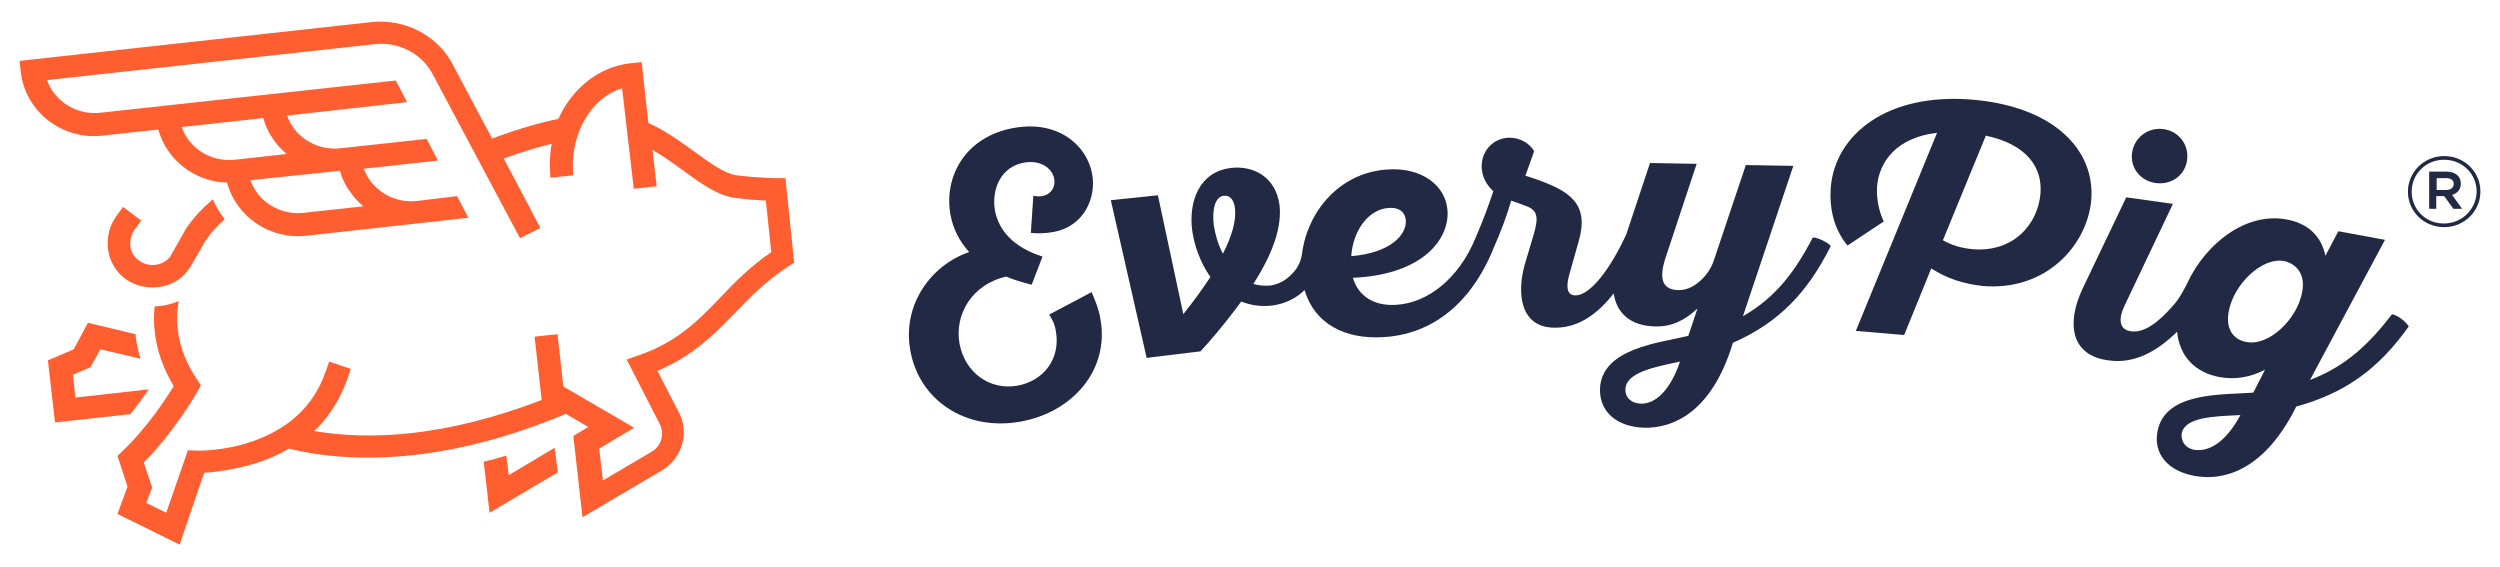 <svg version="1.2" xmlns="http://www.w3.org/2000/svg" xmlns:xlink="http://www.w3.org/1999/xlink" overflow="visible" preserveAspectRatio="none" viewBox="0 0 600 138.7" xml:space="preserve" y="0px" x="0px" id="Layer_1_1568365359059" width="225" height="51"><g transform="translate(1, 1)"><style type="text/css">
	.st0_1568365359059{fill:none;}
	.st1_1568365359059{fill:#222944;}
	.st2_1568365359059{fill:#FF5E31;}
</style><g>
	<path d="M389.1,94.3c-0.1,1.8,1.2,3.4,3.7,3.5c3.7,0.1,7.2-3.6,9.4-10.3C396.3,88.8,389.2,90.1,389.1,94.3z" class="st0_1568365359059" vector-effect="non-scaling-stroke"/>
	<path d="M475.6,32.2l-10.3,25.6c2.3,1.3,4.8,2,7.2,2.2c10,0.9,15.6-6.4,16.2-13.5C489.3,39.9,485.3,34.3,475.6,32.2z" class="st0_1568365359059" vector-effect="non-scaling-stroke"/>
	<path d="M336.4,53c-0.1-1.8-1.3-3.3-4.1-3.1c-4.9,0.3-8.6,5.6-9,11.9C332.8,60.9,336.6,56.5,336.4,53z" class="st0_1568365359059" vector-effect="non-scaling-stroke"/>
	<path d="M522.7,105c-0.3,1.8,0.6,3.6,3.1,4c3.8,0.6,7.8-2.4,11-8.6C530.6,100.9,523.4,100.9,522.7,105z" class="st0_1568365359059" vector-effect="non-scaling-stroke"/>
	<path d="M292.7,46.9c-2.3,0.3-2.9,3.7-2.5,7.2c0.4,2.4,1.1,4.8,2.2,7c2.2-4.4,3.3-8.2,2.9-11   C295.2,47.9,294,46.8,292.7,46.9z" class="st0_1568365359059" vector-effect="non-scaling-stroke"/>
	<path d="M547.2,63c-5.4-1-12.1,5.7-13.3,12.3c-0.8,4.1,1,6.9,4.2,7.5c5.5,1.1,12.2-5.6,13.4-12.1   C552.4,66.2,550.2,63.6,547.2,63z" class="st0_1568365359059" vector-effect="non-scaling-stroke"/>
	<path d="M516.4,43.8c3.8,0.5,7-1.9,7.5-5.6c0.5-3.7-1.9-7.1-5.7-7.6c-3.7-0.5-7,2.1-7.5,5.8   C510.2,40.1,512.7,43.3,516.4,43.8z" class="st1_1568365359059" vector-effect="non-scaling-stroke"/>
	<path d="M261,70.5l-10.2,5.5c0.9,1.4,1.4,2.6,1.6,4c1.2,6.8-2.9,12.2-9.2,13.4c-6.8,1.2-12.6-3.3-13.9-10.2   c-1.3-7.1,2.9-14.6,11.2-16.5c1.8,0.8,3.9,1.4,6.1,2l2.6-6.9c-7.1-2.3-10.5-6.5-11.4-11.2c-0.9-5.3,1.4-10.8,7-11.8   c4-0.7,6.7,1.4,7.2,3.9c0.4,2-0.7,3.9-2.9,4.3c-0.7,0.1-1.3,0.1-2.1-0.1l-0.6,9.1c1.9,0.2,3.6,0.1,5.3-0.2   c7.5-1.3,10.5-8.5,9.4-14.3c-1.3-7-8.2-13.1-18.7-11.2c-11.8,2.1-16.9,12-15.3,21.2c0.6,3.4,2.1,6.5,4.5,9.2   c-9,3.1-16.2,12.8-14.1,24.2c2.1,12,13.2,19.7,26.4,17.3c12.6-2.3,21.4-12.7,19.2-25.1C262.8,74.9,261.9,72.7,261,70.5z" class="st1_1568365359059" vector-effect="non-scaling-stroke"/>
	<path d="M417.3,76.4l12.1-36.8L418,39.4l-7.6,23.1c-0.7,2.3-2.1,4.3-4,5.8c-1.4,1.1-3,1.8-4.7,1.7   c-4.2-0.1-4.3-3.5-3.1-7.5l7.6-23.4L395,38.9l-5.7,17.5c-4,8.8-8.7,14.8-12.1,14.9c-2.3,0.1-2.3-2.4-1.6-5l2.3-8.3   c2.6-9.2-2.2-12.3-10.7-15.3l-2.1-0.7l2.1-6c-1.1-1.9-3.3-3.3-6-3.3c-3.8,0.1-6.7,3.2-6.6,7.2c0.1,2.5,1.2,4.4,2.8,5.9   c-1.3,4-2.8,8-4.3,11.5c-4,9.9-11.4,15.8-18.9,16.3c-5.4,0.4-9.2-2.1-10.5-6.6c17.2-0.8,23.2-9.8,22.7-16.5   c-0.4-6-6.1-10.7-14.7-10c-11.4,0.9-18.9,10.4-20.2,20.5c-0.2,1.8-1,3.5-2.2,4.8c-1.6,1.8-3.4,2.8-5.5,3.1c-1.3,0.1-2.6,0-4-0.4   c5.1-8.1,6.8-14.3,6.3-19.2c-0.9-7.2-6.5-9.8-11.6-9.2c-7.6,0.9-10.2,8-9.4,15.1c0.5,3.9,2,8.1,4.4,11.6c-1.8,2.8-4,5.9-6.5,9.1   l-6.1-29.1L265.6,48l8.6,38.6l12.9-1.6l1.7-1.9c3.2-3.7,5.8-7.1,8.1-10.3c2.2,0.9,4.6,1.3,7.3,1c3.1-0.4,5.8-1.7,7.9-3.8   c2.3,8,9.4,12.2,19.2,11.5c13.1-0.9,21.7-10.2,26.3-22.1c1.6-3.7,3-7.5,4.1-11.3l3.5,1.3c3.1,1.1,3,3.2,1.8,7.3l-2.1,7.2   c-1.8,6.6-1.3,15.6,7.7,15.3c5.3-0.1,9.8-3.3,13.7-8.4c0.6,4.6,3.8,8,10,8.1c4,0.1,7.2-1.6,10.1-4.4l-2.2,6.7   c-6.7,1.7-21,3-21.2,13.1c-0.1,5.3,3.8,9.2,10.7,9.4c6.7,0.1,15.6-3.6,20.7-19.2l0.5-1.6c11.2-5,18-12.5,23.5-23.7   c-0.7-0.8-2.9-2-4.3-2.1C430,65.1,425.4,71.7,417.3,76.4z M292.5,61.1c-1.1-2.1-1.8-4.5-2.2-7c-0.4-3.6,0.2-7,2.5-7.2   c1.3-0.1,2.4,0.9,2.6,3.2C295.7,53,294.7,56.7,292.5,61.1z M332.3,49.9c2.8-0.2,4,1.3,4.1,3.1c0.2,3.4-3.6,7.9-13.1,8.7   C323.7,55.5,327.4,50.2,332.3,49.9z M392.8,97.8c-2.5-0.1-3.8-1.7-3.7-3.5c0.1-4.2,7.2-5.5,13.1-6.8   C400,94.2,396.5,97.9,392.8,97.8z" class="st1_1568365359059" vector-effect="non-scaling-stroke"/>
	<path d="M472.5,23.4c-20.8-1.8-33,8.7-34.1,21.3c-0.4,5,0.6,10.2,4,14.4l8.7-5.9c-1.1-2.3-1.8-5.5-1.6-8.6   c0.5-5.9,4.5-11.9,14.4-13.1L444.4,80l11.6,1l6.5-16.3c3.8,2.5,7.8,3.8,12.4,4.3c15.1,1.3,25-9.9,26-21   C501.9,35.6,491.8,25.1,472.5,23.4z M488.7,46.5c-0.6,7.1-6.2,14.3-16.2,13.5c-2.4-0.2-5-0.9-7.2-2.2l10.3-25.6   C485.3,34.3,489.3,39.9,488.7,46.5z" class="st1_1568365359059" vector-effect="non-scaling-stroke"/>
	<path d="M573.1,75.9c-5.3,7-10.9,12.7-19.7,16.1l18-34.3l-11.2-2.1l-3.1,6c-1-4.9-4.3-8-9.4-8.9   c-9.8-1.8-19.4,6-23.8,15.7c-0.9,1.8-1.8,3.6-3.2,5.2c-3.7,4.4-7.1,6.9-10.2,6.5c-3-0.4-3.1-3.1-1.6-6.3l11.6-24.9l-11.2-1.6   l-10.5,22.4c-3.9,8.5-2.8,16.3,6.2,17.5c6,0.9,11.4-1.9,16.5-7c0.6,6.1,4.4,10,10.2,11.1c3.8,0.7,7.5,0,10.9-1.8l-2.8,5.6   c-7,0.6-21.2-0.4-23,9.5c-1,5.3,2.3,9.7,9,10.9c6.5,1.2,16-1,23.6-15.6l0.7-1.4c11.9-3.3,19.9-9.4,27-19.6   C576.4,77.7,574.5,76.2,573.1,75.9z M525.7,109.1c-2.4-0.4-3.3-2.3-3.1-4c0.8-4.1,8-4.2,14.1-4.5   C533.5,106.7,529.5,109.7,525.7,109.1z M551.5,70.6c-1.2,6.5-7.9,13.2-13.4,12.1c-3.2-0.6-5-3.3-4.2-7.5   c1.2-6.6,7.9-13.3,13.3-12.3C550.2,63.6,552.4,66.2,551.5,70.6z" class="st1_1568365359059" vector-effect="non-scaling-stroke"/>
	<path d="M589.6,43.9c0-1.8-1.4-2.9-3.5-2.9h-4.1v9.1h1.7V47h1.9l2.2,3.1h2.1l-2.4-3.4   C588.8,46.3,589.6,45.4,589.6,43.9z M586.1,45.5h-2.3v-2.9h2.3c1.1,0,1.8,0.5,1.8,1.4C587.9,44.9,587.2,45.5,586.1,45.5z" class="st1_1568365359059" vector-effect="non-scaling-stroke"/>
	<path d="M585.6,37.2c-4.9,0-8.7,4-8.7,8.7c0,4.8,3.8,8.7,8.7,8.7c4.9,0,8.7-4,8.7-8.7   C594.3,41.1,590.5,37.2,585.6,37.2z M585.5,53.7c-4.4,0-7.7-3.5-7.7-7.8c0-4.3,3.4-7.8,7.8-7.8c4.4,0,7.8,3.5,7.8,7.8   C593.3,50.1,590,53.7,585.5,53.7z" class="st1_1568365359059" vector-effect="non-scaling-stroke"/>
</g><g>
	<path d="M71.9,51.2l14.4-1.6c-1.4-1.2-2.7-2.6-3.6-4.2c0,0,0-0.1-0.1-0.1c-0.8-1.4-1.5-2.8-1.9-4.4l-21.5,2.4   C61,48.4,66.2,51.8,71.9,51.2z" class="st0_1568365359059" vector-effect="non-scaling-stroke"/>
	<path d="M55.3,38.1l12.5-1.4c-1.4-1.2-2.7-2.6-3.6-4.2c-0.9-1.4-1.5-2.9-2-4.6l-19.6,2.2   C44.4,35.3,49.6,38.7,55.3,38.1z" class="st0_1568365359059" vector-effect="non-scaling-stroke"/>
	<path d="M120.5,110.5c-1.8,0.6-3.6,1.1-5.4,1.5l1.4,12.5l16.4-9.9l-0.8-6l-11,6.7L120.5,110.5z" class="st2_1568365359059" vector-effect="non-scaling-stroke"/>
	<path d="M16.7,84.5l-6.2,2.7l1.7,15.2l17.8-2l0.3,0c1.7-2.2,3.2-4.3,4.4-6.1l-17.6,2l-0.6-5.6l4.2-1.8l2.4-4.4l9.6,2.3   c-0.6-2.1-1-4.1-1.2-6l0,0L20.1,78L16.7,84.5z" class="st2_1568365359059" vector-effect="non-scaling-stroke"/>
	<path d="M23.5,32.2L37,30.7c2,7.5,8.8,12.8,16.5,13c2.2,8.3,10.2,14,19,13l38.9-4.4l-2.7-5.3L99,48.2   c-3.8,0.4-7.4-1-9.9-3.5c0,0-0.1-0.1-0.1-0.1c-1.2-1.2-2.1-2.7-2.7-4.3l17.8-2l-2.7-5.3l-20.8,2.3c-3.8,0.4-7.4-1-9.9-3.5   c-1.2-1.2-2.2-2.8-2.8-4.5L96.7,24l-2.7-5.3l-71,7.9c-5.7,0.6-10.9-2.8-12.7-8l78.7-8.8c5.5-0.6,10.9,2.1,13.6,6.9l21.2,40.6l0,0   l4.9-2.5l-8.8-17c4.3-1.6,8.2-2.8,11.5-3.6c-0.4,2.1-0.5,4.3-0.4,6.5l0.1,1.8l5.5-0.6l-0.1-1.4c-0.4-8.3,3.9-17.4,11.8-19.9   l2.8,24.6l5.5-0.6l-1-8.9c2.6,1.5,5,3.3,7.3,5c4.2,3.1,8.2,6.1,12.3,6.7c2.8,0.4,5.6,0.6,7.6,0.7l1.3,12.6   c-5.1,3.6-8.8,7.4-12.3,11.2c-5,5.3-9.7,10.2-18,13.5l-4.4,1.6l7.8,15.5c1.4,2.5,0.6,5.6-1.7,7l-11.8,7.1l-0.9-7.8l8.4-5.1   l-17-10.1l-1.4-12.8l-5.5,0.6l1.7,15.5l0,0c-23.2,9.1-41.3,9.9-54.6,7.6c1.3-1.2,2.5-2.6,3.6-4.2c1.7-2.4,3.2-5.2,4.3-8.4l0.9-2.6   l-5.2-1.8l-0.9,2.6c-2.8,8.2-8.8,13.9-17.7,17c-6.9,2.4-13.1,2.2-13.2,2.2l-2.1-0.1l-5.2,15.3l-4.8-2.4l1.4-3.8l-2-6.1   c7.5-7.7,12.7-17,12.9-17.4l0.8-1.5l-0.9-1.4c-4.9-7.4-5.3-14.1-4.4-19.2c-1.4,0.6-2.9,1-4.5,1.2c-0.4,0-0.9,0.1-1.3,0.1   c-0.5,5.2,0.2,12.1,4.6,19.5c-1.8,3-6.4,10.2-12.3,15.9l-1.2,1.2l2.4,7.5l-2.4,6.7l14.9,7.5l5.9-17.6c0.9,0,2-0.1,3.2-0.3   c2.9-0.4,6.8-1.1,10.9-2.6c2.1-0.8,4.2-1.7,6.2-3c8,2,17.9,2.9,29.8,1.6c10.7-1.2,22.9-4.2,36.7-10.1l5.4,3.2l-3.6,2.2l2.2,19.9   l19.3-11.6c4.8-3.1,6.4-9.4,3.7-14.3l-5-9.9c1.5-0.7,2.9-1.4,4.2-2.1c6.2-3.5,10.4-7.9,14.5-12.2c3.6-3.8,7.4-7.8,12.7-11.3   l1.4-0.9l-2.1-20.7l-2.5,0c0,0-4.7-0.1-9.3-0.7c-2.7-0.4-6.2-2.9-9.8-5.6c-3.4-2.5-7.1-5.3-11.3-7.2L153,14.2l-2.8,0.3   c-7.6,0.9-13.9,6.2-17.2,13.6c-4.3,0.9-9.5,2.4-15.6,4.7l-0.3,0.1l-9.8-18.8C103.5,7.4,96,3.6,88.2,4.4L3.7,13.9L4,16.7   C5.1,26.3,13.9,33.3,23.5,32.2z M80.6,40.8c0.4,1.6,1.1,3.1,1.9,4.4c0,0,0,0.1,0.1,0.1c1,1.6,2.2,3,3.6,4.2l-14.4,1.6   c-5.7,0.6-10.9-2.8-12.7-8L80.6,40.8z M62.2,27.9c0.4,1.6,1.1,3.2,2,4.6c1,1.6,2.2,3,3.6,4.2l-12.5,1.4c-5.7,0.6-10.9-2.8-12.7-8   L62.2,27.9z" class="st2_1568365359059" vector-effect="non-scaling-stroke"/>
	<path d="M32.9,53l-0.4-0.3l-3.9-3c0,0-0.1,0-0.1,0l-1.3,1.8c-3.5,4.6-3.1,11.2,1.1,15.1c2.4,2.2,5.5,3,8.5,2.7   c2-0.2,4-1,5.6-2.3c1.1-0.9,1.9-2,2.6-3.2c1.1-1.9,3.1-5.5,3.1-5.5c0,0,1.7-2.9,4.8-5.6c0,0,0-0.1,0-0.1c-1.1-1.4-2.1-3.1-2.8-4.8   c-0.2,0.1-0.4,0.4-0.6,0.5c-3.9,3.4-6.1,7-6.2,7.3l-3.5,6.3c-2,2.5-6,2.7-8.3,0.1c-1.7-1.9-1.6-4.9-0.1-6.9L32.9,53z" class="st2_1568365359059" vector-effect="non-scaling-stroke"/>
</g></g></svg>
